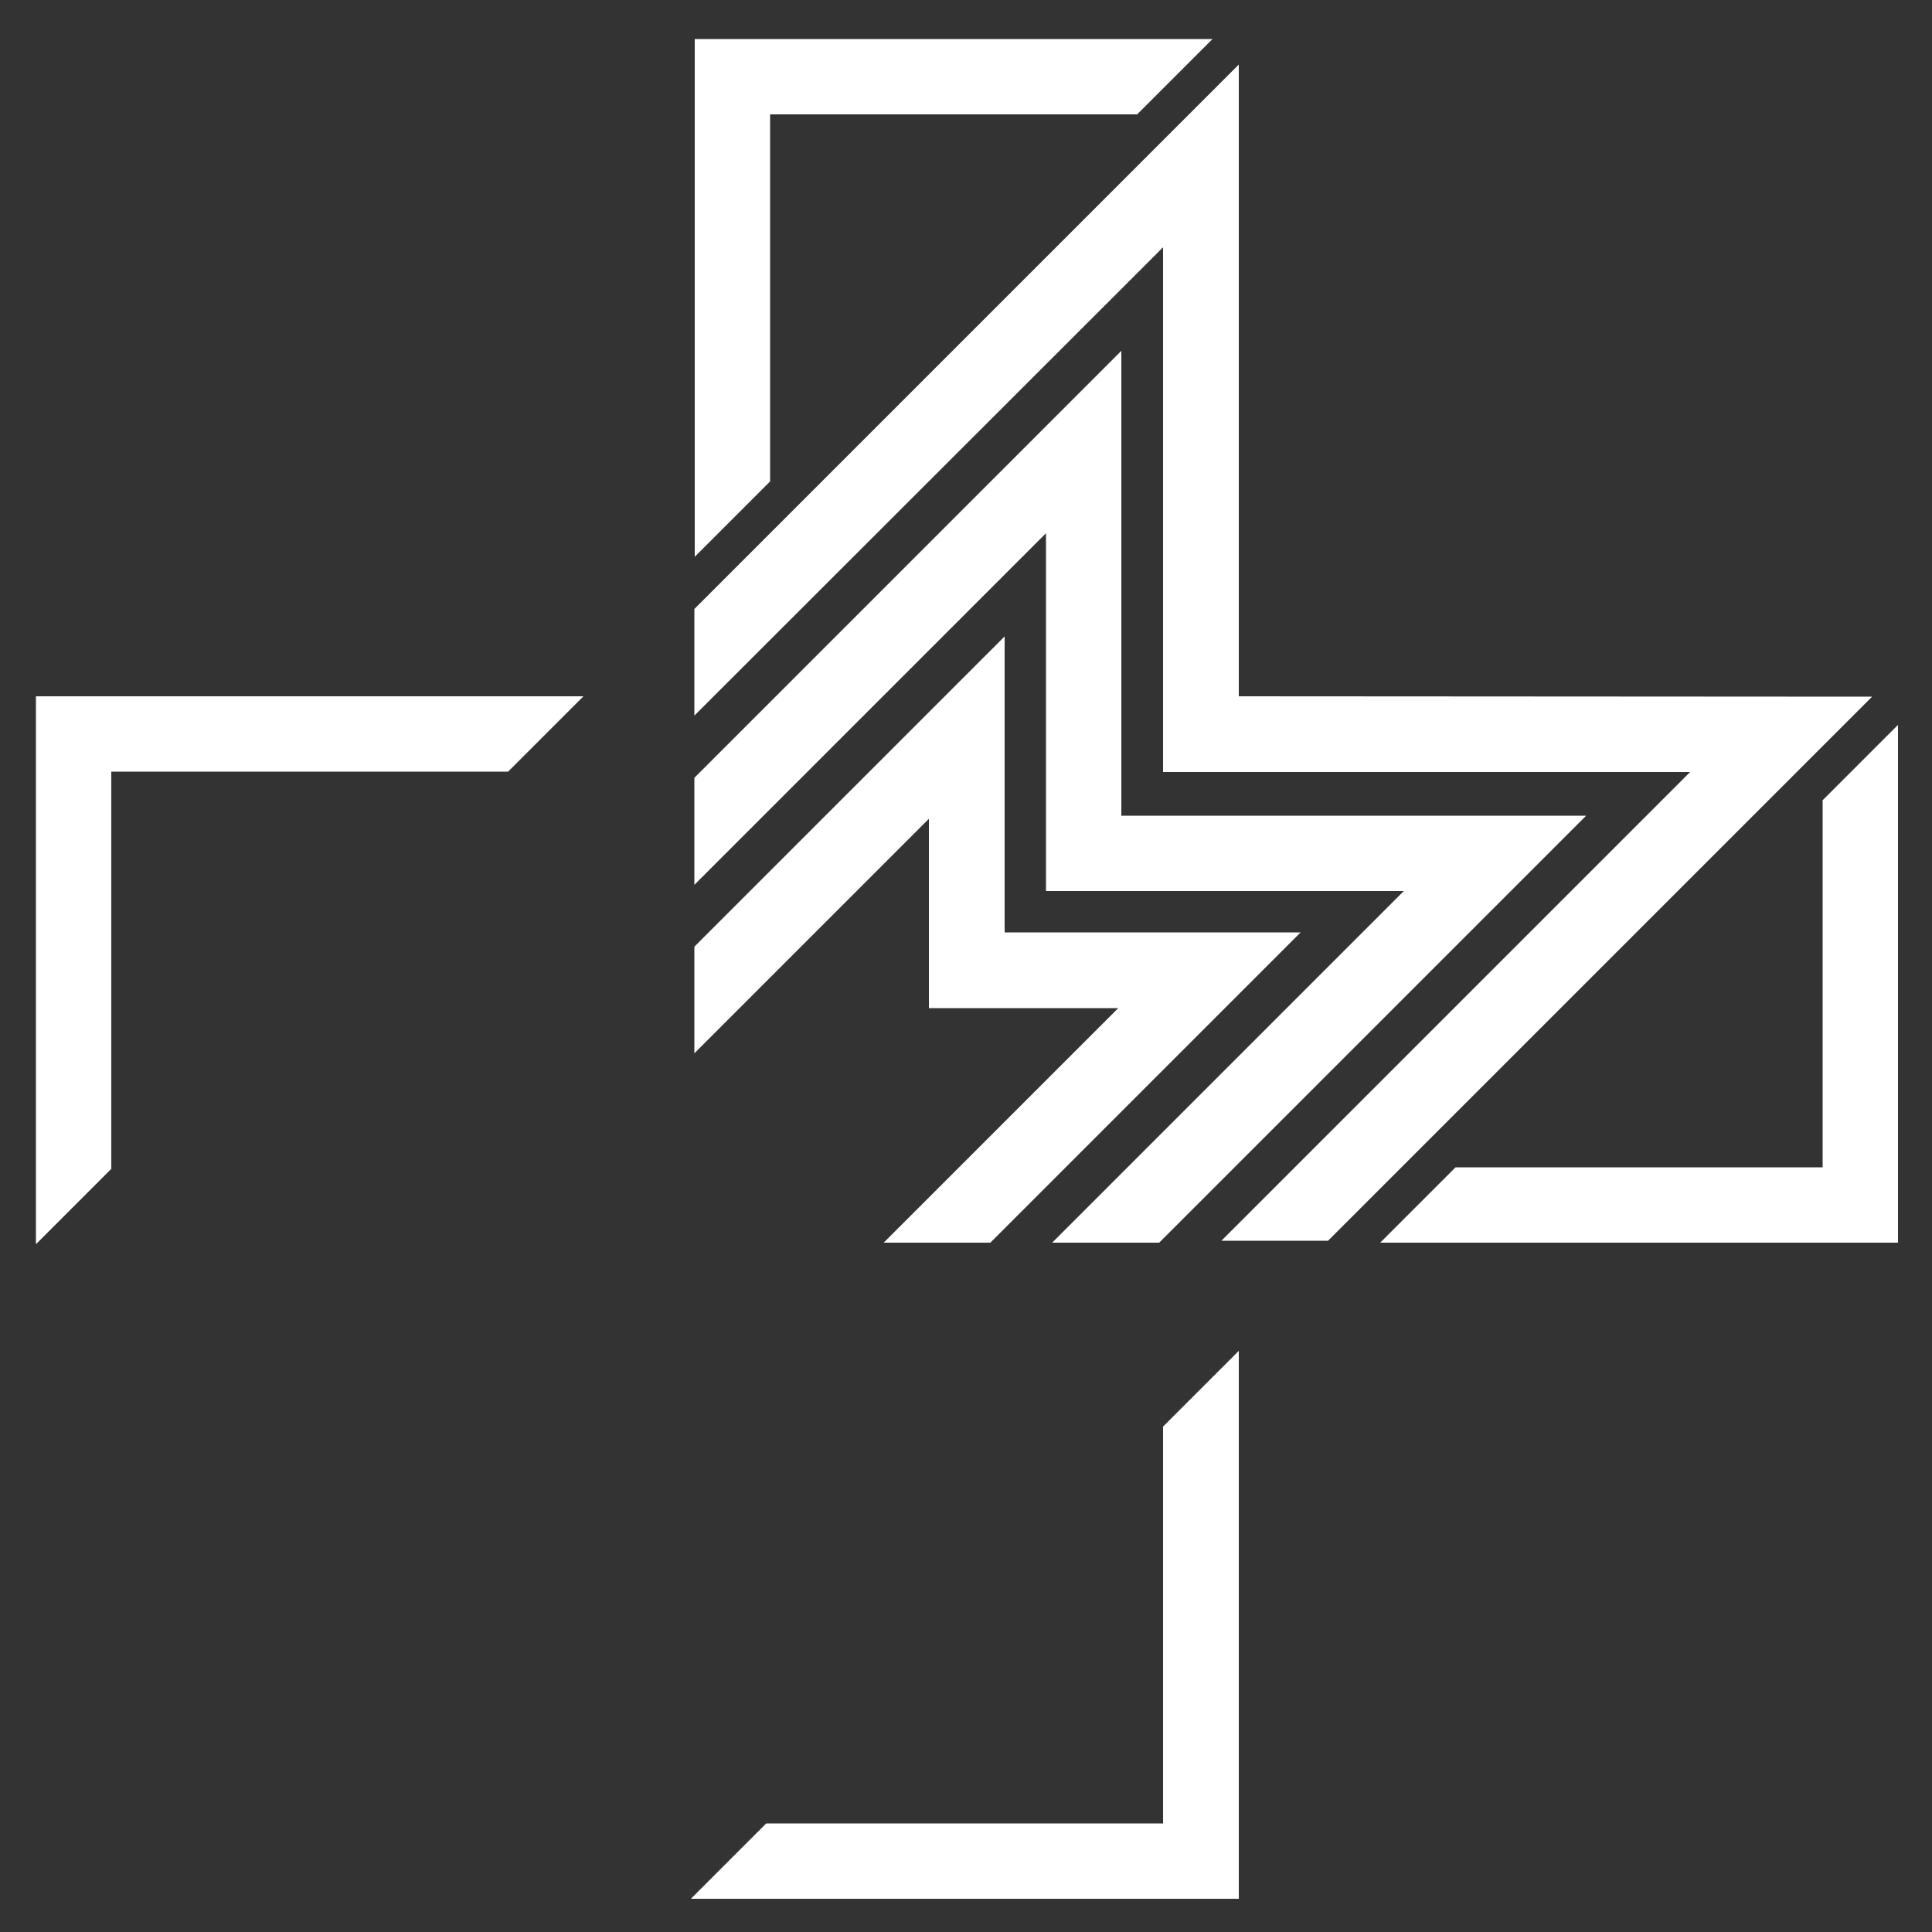 <?xml version="1.0" encoding="utf-8"?>
<!-- Generator: Adobe Illustrator 19.1.0, SVG Export Plug-In . SVG Version: 6.00 Build 0)  -->
<svg version="1.1" id="Layer_1" xmlns="http://www.w3.org/2000/svg" xmlns:xlink="http://www.w3.org/1999/xlink" x="0px" y="0px"
	 viewBox="0 0 500 500" style="enable-background:new 0 0 500 500;" xml:space="preserve">
<rect x="0" y="0" width="500" height="500" fill="#333333" stroke="none"/>
<style type="text/css">
	.st0{fill:#FFFFFF;}
</style>
<path class="st0" d="M256.3,321.6l80.3-80.3H260l0,0v-76.6L179.7,245v27.6l60.7-60.7l0,49l0,0l0,0l49,0l-60.7,60.7H256.3z
	 M179.7,201.3V229l91-91l0,92.6l0,0l0,0l92.6,0l-91,91H300l110.5-110.5l-120.3,0l0,0l0-120.3L179.7,201.3z M199.3,29.6h95l19.5-19.5
	h-134v134l19.5-19.5V29.6z M320.6,180.2L320.6,180.2l0-163.5L179.7,157.6v27.6L301,64l0,135.8l136.4,0L316.1,321.1h27.6l140.8-140.8
	L320.6,180.2z M471.7,207.1v95h-95l-19.5,19.5h134v-134L471.7,207.1z M301,471.9H198.3l-19.5,19.5h141.8V349.6L301,369.2V471.9z
	 M9.3,322l19.5-19.5V199.7h102.7l19.5-19.5H9.3V322z"/>
</svg>
